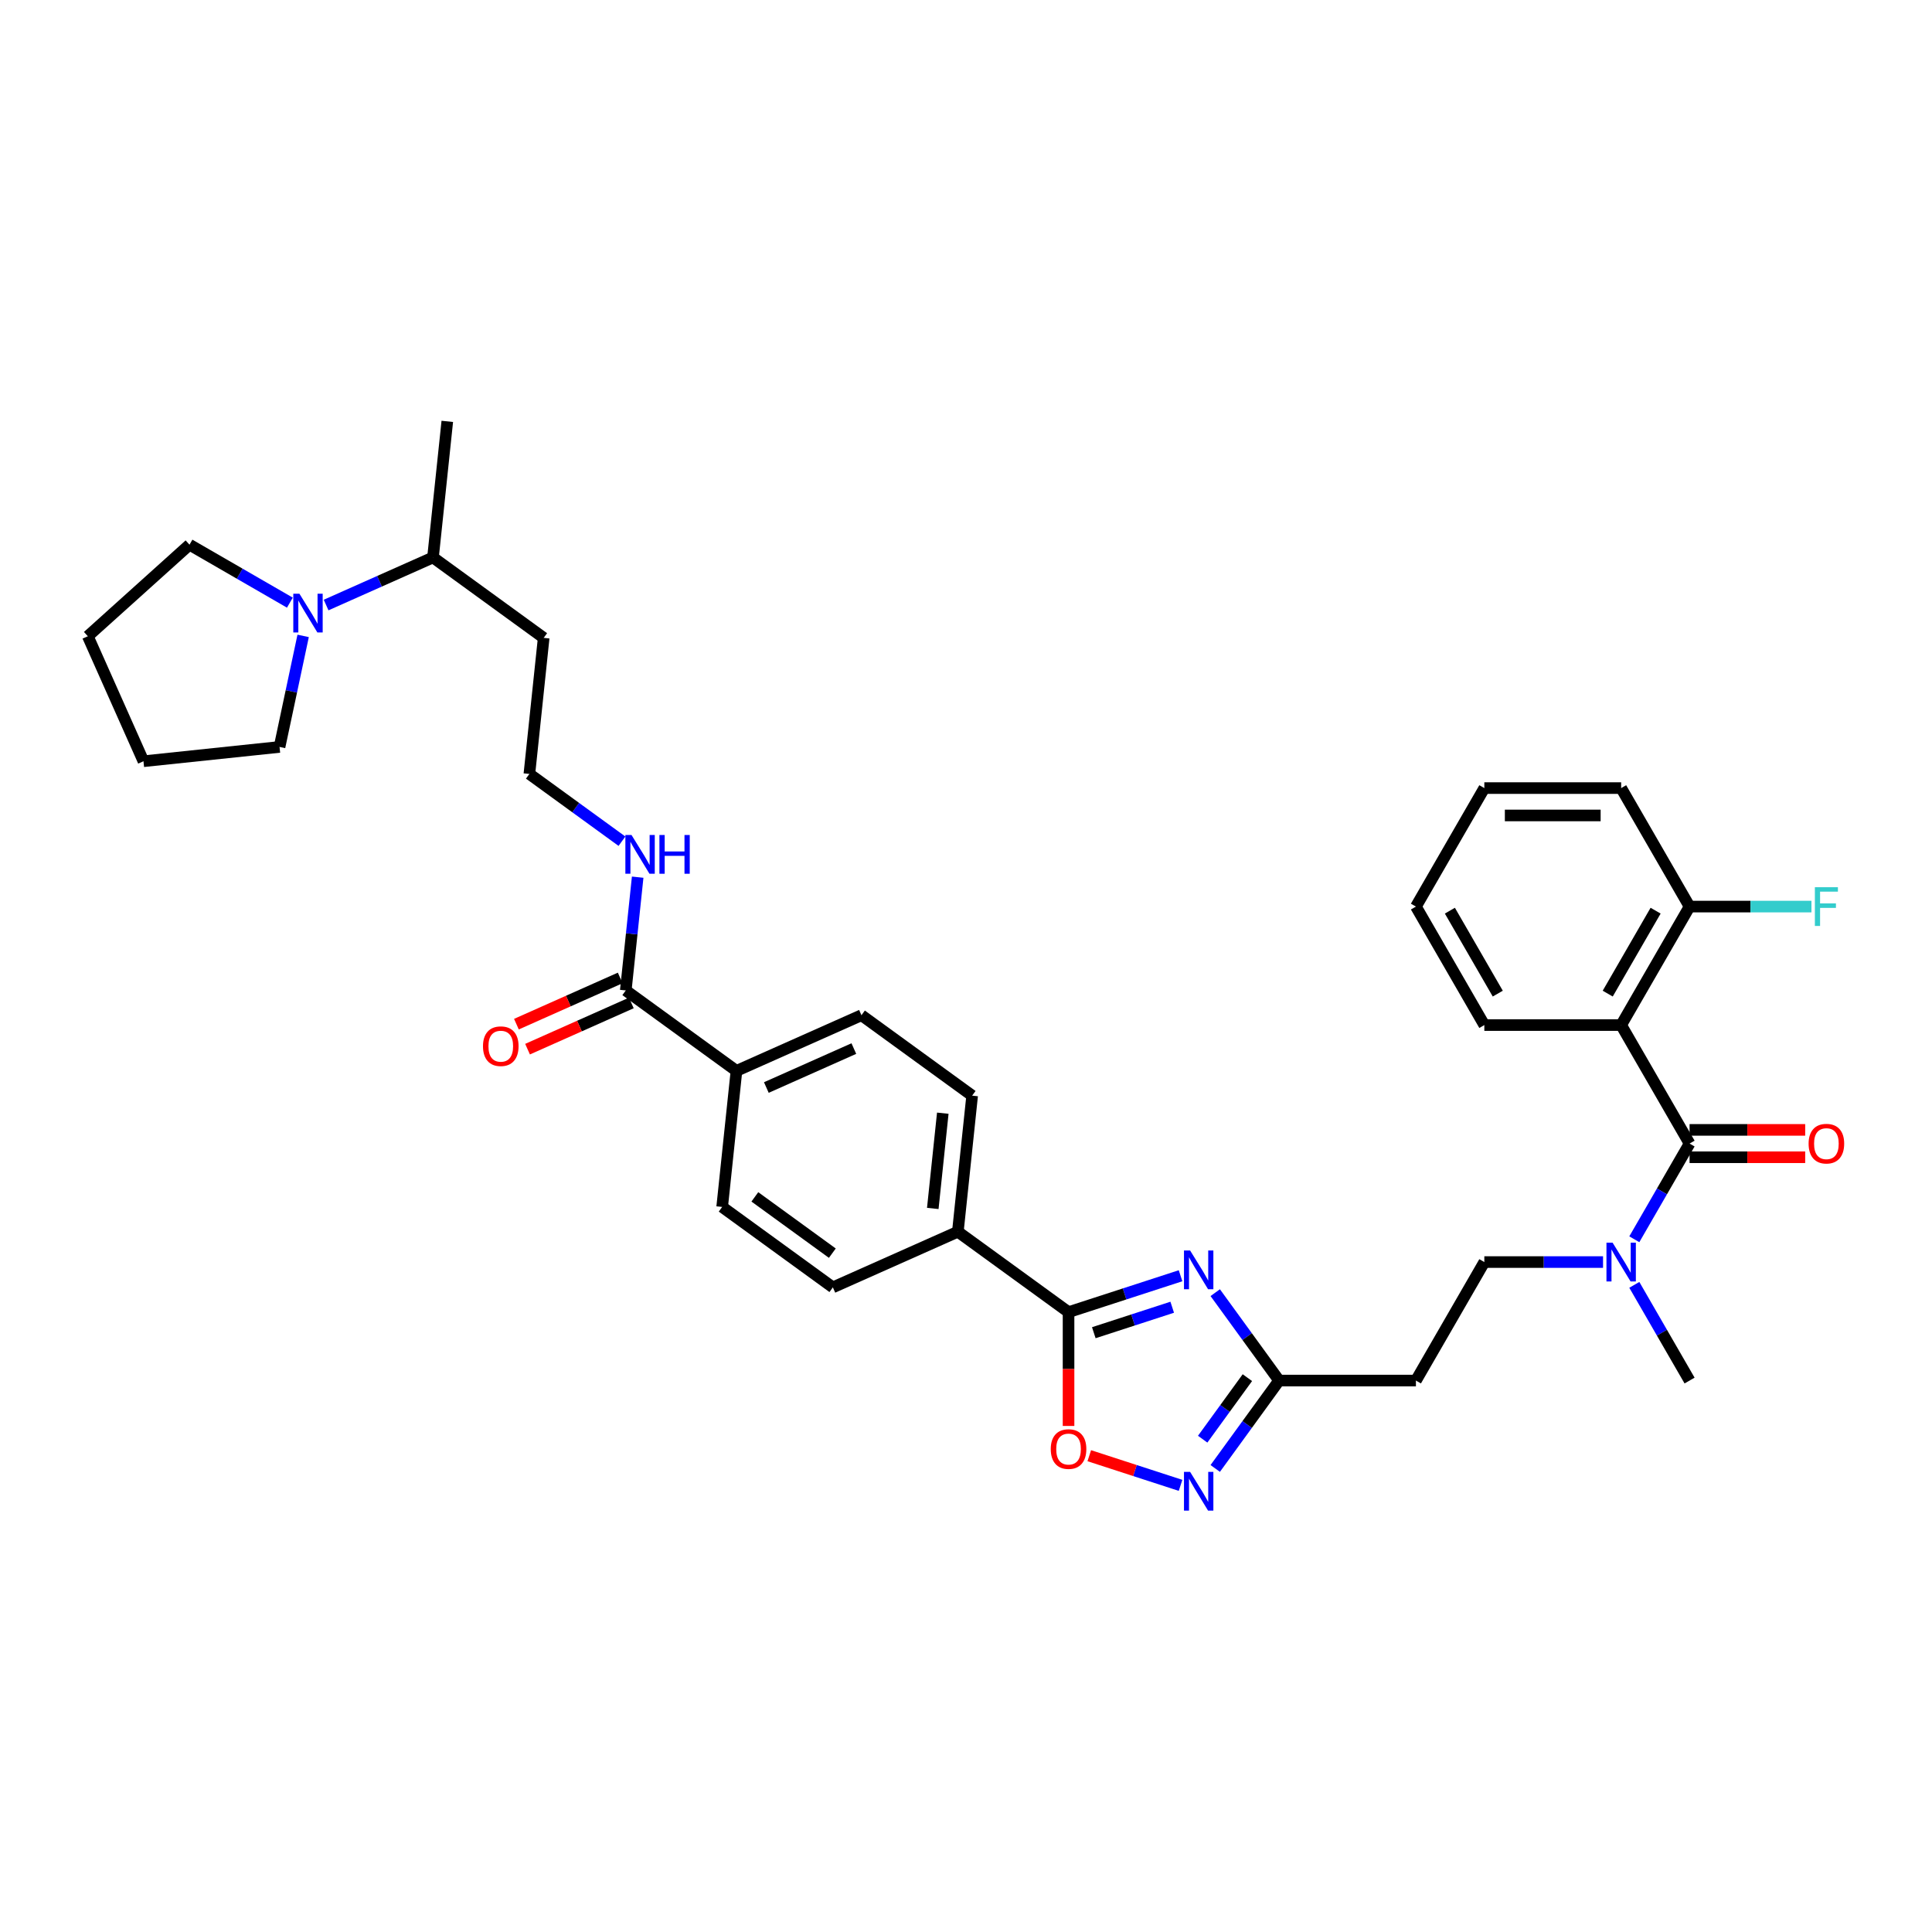 <?xml version='1.0' encoding='iso-8859-1'?>
<svg version='1.1' baseProfile='full'
              xmlns='http://www.w3.org/2000/svg'
                      xmlns:rdkit='http://www.rdkit.org/xml'
                      xmlns:xlink='http://www.w3.org/1999/xlink'
                  xml:space='preserve'
width='1000px' height='1000px' viewBox='0 0 1000 1000'>
<!-- END OF HEADER -->
<rect style='opacity:1.0;fill:#FFFFFF;stroke:none' width='1000' height='1000' x='0' y='0'> </rect>
<path class='bond-0' d='M 611.054,660.325 L 582.066,669.744' style='fill:none;fill-rule:evenodd;stroke:#0000FF;stroke-width:6px;stroke-linecap:butt;stroke-linejoin:miter;stroke-opacity:1' />
<path class='bond-0' d='M 582.066,669.744 L 553.077,679.163' style='fill:none;fill-rule:evenodd;stroke:#000000;stroke-width:6px;stroke-linecap:butt;stroke-linejoin:miter;stroke-opacity:1' />
<path class='bond-0' d='M 606.735,676.622 L 586.443,683.215' style='fill:none;fill-rule:evenodd;stroke:#0000FF;stroke-width:6px;stroke-linecap:butt;stroke-linejoin:miter;stroke-opacity:1' />
<path class='bond-0' d='M 586.443,683.215 L 566.15,689.808' style='fill:none;fill-rule:evenodd;stroke:#000000;stroke-width:6px;stroke-linecap:butt;stroke-linejoin:miter;stroke-opacity:1' />
<path class='bond-4' d='M 629.003,669.077 L 645.531,691.825' style='fill:none;fill-rule:evenodd;stroke:#0000FF;stroke-width:6px;stroke-linecap:butt;stroke-linejoin:miter;stroke-opacity:1' />
<path class='bond-4' d='M 645.531,691.825 L 662.058,714.573' style='fill:none;fill-rule:evenodd;stroke:#000000;stroke-width:6px;stroke-linecap:butt;stroke-linejoin:miter;stroke-opacity:1' />
<path class='bond-5' d='M 553.077,679.163 L 553.077,708.617' style='fill:none;fill-rule:evenodd;stroke:#000000;stroke-width:6px;stroke-linecap:butt;stroke-linejoin:miter;stroke-opacity:1' />
<path class='bond-5' d='M 553.077,708.617 L 553.077,738.071' style='fill:none;fill-rule:evenodd;stroke:#FF0000;stroke-width:6px;stroke-linecap:butt;stroke-linejoin:miter;stroke-opacity:1' />
<path class='bond-10' d='M 553.077,679.163 L 495.782,637.536' style='fill:none;fill-rule:evenodd;stroke:#000000;stroke-width:6px;stroke-linecap:butt;stroke-linejoin:miter;stroke-opacity:1' />
<path class='bond-1' d='M 874.519,591.909 L 860.22,616.676' style='fill:none;fill-rule:evenodd;stroke:#000000;stroke-width:6px;stroke-linecap:butt;stroke-linejoin:miter;stroke-opacity:1' />
<path class='bond-1' d='M 860.22,616.676 L 845.92,641.442' style='fill:none;fill-rule:evenodd;stroke:#0000FF;stroke-width:6px;stroke-linecap:butt;stroke-linejoin:miter;stroke-opacity:1' />
<path class='bond-2' d='M 874.519,591.909 L 839.109,530.577' style='fill:none;fill-rule:evenodd;stroke:#000000;stroke-width:6px;stroke-linecap:butt;stroke-linejoin:miter;stroke-opacity:1' />
<path class='bond-13' d='M 874.519,598.991 L 904.44,598.991' style='fill:none;fill-rule:evenodd;stroke:#000000;stroke-width:6px;stroke-linecap:butt;stroke-linejoin:miter;stroke-opacity:1' />
<path class='bond-13' d='M 904.44,598.991 L 934.362,598.991' style='fill:none;fill-rule:evenodd;stroke:#FF0000;stroke-width:6px;stroke-linecap:butt;stroke-linejoin:miter;stroke-opacity:1' />
<path class='bond-13' d='M 874.519,584.827 L 904.44,584.827' style='fill:none;fill-rule:evenodd;stroke:#000000;stroke-width:6px;stroke-linecap:butt;stroke-linejoin:miter;stroke-opacity:1' />
<path class='bond-13' d='M 904.44,584.827 L 934.362,584.827' style='fill:none;fill-rule:evenodd;stroke:#FF0000;stroke-width:6px;stroke-linecap:butt;stroke-linejoin:miter;stroke-opacity:1' />
<path class='bond-11' d='M 839.109,530.577 L 874.519,469.245' style='fill:none;fill-rule:evenodd;stroke:#000000;stroke-width:6px;stroke-linecap:butt;stroke-linejoin:miter;stroke-opacity:1' />
<path class='bond-11' d='M 832.154,514.295 L 856.941,471.363' style='fill:none;fill-rule:evenodd;stroke:#000000;stroke-width:6px;stroke-linecap:butt;stroke-linejoin:miter;stroke-opacity:1' />
<path class='bond-24' d='M 839.109,530.577 L 768.288,530.577' style='fill:none;fill-rule:evenodd;stroke:#000000;stroke-width:6px;stroke-linecap:butt;stroke-linejoin:miter;stroke-opacity:1' />
<path class='bond-3' d='M 629.003,760.069 L 645.531,737.321' style='fill:none;fill-rule:evenodd;stroke:#0000FF;stroke-width:6px;stroke-linecap:butt;stroke-linejoin:miter;stroke-opacity:1' />
<path class='bond-3' d='M 645.531,737.321 L 662.058,714.573' style='fill:none;fill-rule:evenodd;stroke:#000000;stroke-width:6px;stroke-linecap:butt;stroke-linejoin:miter;stroke-opacity:1' />
<path class='bond-3' d='M 622.502,744.919 L 634.072,728.996' style='fill:none;fill-rule:evenodd;stroke:#0000FF;stroke-width:6px;stroke-linecap:butt;stroke-linejoin:miter;stroke-opacity:1' />
<path class='bond-3' d='M 634.072,728.996 L 645.641,713.072' style='fill:none;fill-rule:evenodd;stroke:#000000;stroke-width:6px;stroke-linecap:butt;stroke-linejoin:miter;stroke-opacity:1' />
<path class='bond-35' d='M 611.054,768.821 L 587.431,761.146' style='fill:none;fill-rule:evenodd;stroke:#0000FF;stroke-width:6px;stroke-linecap:butt;stroke-linejoin:miter;stroke-opacity:1' />
<path class='bond-35' d='M 587.431,761.146 L 563.808,753.47' style='fill:none;fill-rule:evenodd;stroke:#FF0000;stroke-width:6px;stroke-linecap:butt;stroke-linejoin:miter;stroke-opacity:1' />
<path class='bond-9' d='M 662.058,714.573 L 732.878,714.573' style='fill:none;fill-rule:evenodd;stroke:#000000;stroke-width:6px;stroke-linecap:butt;stroke-linejoin:miter;stroke-opacity:1' />
<path class='bond-6' d='M 168.793,313.167 L 196.453,300.851' style='fill:none;fill-rule:evenodd;stroke:#0000FF;stroke-width:6px;stroke-linecap:butt;stroke-linejoin:miter;stroke-opacity:1' />
<path class='bond-6' d='M 196.453,300.851 L 224.114,288.536' style='fill:none;fill-rule:evenodd;stroke:#000000;stroke-width:6px;stroke-linecap:butt;stroke-linejoin:miter;stroke-opacity:1' />
<path class='bond-26' d='M 156.908,329.14 L 150.8,357.877' style='fill:none;fill-rule:evenodd;stroke:#0000FF;stroke-width:6px;stroke-linecap:butt;stroke-linejoin:miter;stroke-opacity:1' />
<path class='bond-26' d='M 150.8,357.877 L 144.692,386.614' style='fill:none;fill-rule:evenodd;stroke:#000000;stroke-width:6px;stroke-linecap:butt;stroke-linejoin:miter;stroke-opacity:1' />
<path class='bond-27' d='M 150.04,311.928 L 124.062,296.929' style='fill:none;fill-rule:evenodd;stroke:#0000FF;stroke-width:6px;stroke-linecap:butt;stroke-linejoin:miter;stroke-opacity:1' />
<path class='bond-27' d='M 124.062,296.929 L 98.084,281.931' style='fill:none;fill-rule:evenodd;stroke:#000000;stroke-width:6px;stroke-linecap:butt;stroke-linejoin:miter;stroke-opacity:1' />
<path class='bond-7' d='M 323.898,512.655 L 381.193,554.282' style='fill:none;fill-rule:evenodd;stroke:#000000;stroke-width:6px;stroke-linecap:butt;stroke-linejoin:miter;stroke-opacity:1' />
<path class='bond-15' d='M 321.017,506.185 L 294.157,518.144' style='fill:none;fill-rule:evenodd;stroke:#000000;stroke-width:6px;stroke-linecap:butt;stroke-linejoin:miter;stroke-opacity:1' />
<path class='bond-15' d='M 294.157,518.144 L 267.297,530.103' style='fill:none;fill-rule:evenodd;stroke:#FF0000;stroke-width:6px;stroke-linecap:butt;stroke-linejoin:miter;stroke-opacity:1' />
<path class='bond-15' d='M 326.778,519.125 L 299.918,531.083' style='fill:none;fill-rule:evenodd;stroke:#000000;stroke-width:6px;stroke-linecap:butt;stroke-linejoin:miter;stroke-opacity:1' />
<path class='bond-15' d='M 299.918,531.083 L 273.058,543.042' style='fill:none;fill-rule:evenodd;stroke:#FF0000;stroke-width:6px;stroke-linecap:butt;stroke-linejoin:miter;stroke-opacity:1' />
<path class='bond-18' d='M 323.898,512.655 L 326.979,483.338' style='fill:none;fill-rule:evenodd;stroke:#000000;stroke-width:6px;stroke-linecap:butt;stroke-linejoin:miter;stroke-opacity:1' />
<path class='bond-18' d='M 326.979,483.338 L 330.06,454.021' style='fill:none;fill-rule:evenodd;stroke:#0000FF;stroke-width:6px;stroke-linecap:butt;stroke-linejoin:miter;stroke-opacity:1' />
<path class='bond-8' d='M 829.732,653.241 L 799.01,653.241' style='fill:none;fill-rule:evenodd;stroke:#0000FF;stroke-width:6px;stroke-linecap:butt;stroke-linejoin:miter;stroke-opacity:1' />
<path class='bond-8' d='M 799.01,653.241 L 768.288,653.241' style='fill:none;fill-rule:evenodd;stroke:#000000;stroke-width:6px;stroke-linecap:butt;stroke-linejoin:miter;stroke-opacity:1' />
<path class='bond-28' d='M 845.92,665.04 L 860.22,689.806' style='fill:none;fill-rule:evenodd;stroke:#0000FF;stroke-width:6px;stroke-linecap:butt;stroke-linejoin:miter;stroke-opacity:1' />
<path class='bond-28' d='M 860.22,689.806 L 874.519,714.573' style='fill:none;fill-rule:evenodd;stroke:#000000;stroke-width:6px;stroke-linecap:butt;stroke-linejoin:miter;stroke-opacity:1' />
<path class='bond-14' d='M 732.878,714.573 L 768.288,653.241' style='fill:none;fill-rule:evenodd;stroke:#000000;stroke-width:6px;stroke-linecap:butt;stroke-linejoin:miter;stroke-opacity:1' />
<path class='bond-16' d='M 495.782,637.536 L 503.185,567.104' style='fill:none;fill-rule:evenodd;stroke:#000000;stroke-width:6px;stroke-linecap:butt;stroke-linejoin:miter;stroke-opacity:1' />
<path class='bond-16' d='M 482.806,625.491 L 487.988,576.188' style='fill:none;fill-rule:evenodd;stroke:#000000;stroke-width:6px;stroke-linecap:butt;stroke-linejoin:miter;stroke-opacity:1' />
<path class='bond-17' d='M 495.782,637.536 L 431.085,666.341' style='fill:none;fill-rule:evenodd;stroke:#000000;stroke-width:6px;stroke-linecap:butt;stroke-linejoin:miter;stroke-opacity:1' />
<path class='bond-22' d='M 874.519,469.245 L 906.062,469.245' style='fill:none;fill-rule:evenodd;stroke:#000000;stroke-width:6px;stroke-linecap:butt;stroke-linejoin:miter;stroke-opacity:1' />
<path class='bond-22' d='M 906.062,469.245 L 937.605,469.245' style='fill:none;fill-rule:evenodd;stroke:#33CCCC;stroke-width:6px;stroke-linecap:butt;stroke-linejoin:miter;stroke-opacity:1' />
<path class='bond-29' d='M 874.519,469.245 L 839.109,407.913' style='fill:none;fill-rule:evenodd;stroke:#000000;stroke-width:6px;stroke-linecap:butt;stroke-linejoin:miter;stroke-opacity:1' />
<path class='bond-12' d='M 381.193,554.282 L 373.79,624.714' style='fill:none;fill-rule:evenodd;stroke:#000000;stroke-width:6px;stroke-linecap:butt;stroke-linejoin:miter;stroke-opacity:1' />
<path class='bond-36' d='M 381.193,554.282 L 445.89,525.477' style='fill:none;fill-rule:evenodd;stroke:#000000;stroke-width:6px;stroke-linecap:butt;stroke-linejoin:miter;stroke-opacity:1' />
<path class='bond-36' d='M 396.658,562.901 L 441.947,542.737' style='fill:none;fill-rule:evenodd;stroke:#000000;stroke-width:6px;stroke-linecap:butt;stroke-linejoin:miter;stroke-opacity:1' />
<path class='bond-19' d='M 503.185,567.104 L 445.89,525.477' style='fill:none;fill-rule:evenodd;stroke:#000000;stroke-width:6px;stroke-linecap:butt;stroke-linejoin:miter;stroke-opacity:1' />
<path class='bond-20' d='M 431.085,666.341 L 373.79,624.714' style='fill:none;fill-rule:evenodd;stroke:#000000;stroke-width:6px;stroke-linecap:butt;stroke-linejoin:miter;stroke-opacity:1' />
<path class='bond-20' d='M 430.816,648.638 L 390.71,619.499' style='fill:none;fill-rule:evenodd;stroke:#000000;stroke-width:6px;stroke-linecap:butt;stroke-linejoin:miter;stroke-opacity:1' />
<path class='bond-25' d='M 321.924,435.41 L 297.965,418.003' style='fill:none;fill-rule:evenodd;stroke:#0000FF;stroke-width:6px;stroke-linecap:butt;stroke-linejoin:miter;stroke-opacity:1' />
<path class='bond-25' d='M 297.965,418.003 L 274.006,400.595' style='fill:none;fill-rule:evenodd;stroke:#000000;stroke-width:6px;stroke-linecap:butt;stroke-linejoin:miter;stroke-opacity:1' />
<path class='bond-21' d='M 224.114,288.536 L 281.409,330.163' style='fill:none;fill-rule:evenodd;stroke:#000000;stroke-width:6px;stroke-linecap:butt;stroke-linejoin:miter;stroke-opacity:1' />
<path class='bond-30' d='M 224.114,288.536 L 231.517,218.104' style='fill:none;fill-rule:evenodd;stroke:#000000;stroke-width:6px;stroke-linecap:butt;stroke-linejoin:miter;stroke-opacity:1' />
<path class='bond-23' d='M 281.409,330.163 L 274.006,400.595' style='fill:none;fill-rule:evenodd;stroke:#000000;stroke-width:6px;stroke-linecap:butt;stroke-linejoin:miter;stroke-opacity:1' />
<path class='bond-31' d='M 768.288,530.577 L 732.878,469.245' style='fill:none;fill-rule:evenodd;stroke:#000000;stroke-width:6px;stroke-linecap:butt;stroke-linejoin:miter;stroke-opacity:1' />
<path class='bond-31' d='M 775.243,514.295 L 750.456,471.363' style='fill:none;fill-rule:evenodd;stroke:#000000;stroke-width:6px;stroke-linecap:butt;stroke-linejoin:miter;stroke-opacity:1' />
<path class='bond-33' d='M 144.692,386.614 L 74.26,394.017' style='fill:none;fill-rule:evenodd;stroke:#000000;stroke-width:6px;stroke-linecap:butt;stroke-linejoin:miter;stroke-opacity:1' />
<path class='bond-32' d='M 98.084,281.931 L 45.455,329.319' style='fill:none;fill-rule:evenodd;stroke:#000000;stroke-width:6px;stroke-linecap:butt;stroke-linejoin:miter;stroke-opacity:1' />
<path class='bond-37' d='M 839.109,407.913 L 768.288,407.913' style='fill:none;fill-rule:evenodd;stroke:#000000;stroke-width:6px;stroke-linecap:butt;stroke-linejoin:miter;stroke-opacity:1' />
<path class='bond-37' d='M 828.485,422.077 L 778.911,422.077' style='fill:none;fill-rule:evenodd;stroke:#000000;stroke-width:6px;stroke-linecap:butt;stroke-linejoin:miter;stroke-opacity:1' />
<path class='bond-34' d='M 732.878,469.245 L 768.288,407.913' style='fill:none;fill-rule:evenodd;stroke:#000000;stroke-width:6px;stroke-linecap:butt;stroke-linejoin:miter;stroke-opacity:1' />
<path class='bond-38' d='M 45.455,329.319 L 74.26,394.017' style='fill:none;fill-rule:evenodd;stroke:#000000;stroke-width:6px;stroke-linecap:butt;stroke-linejoin:miter;stroke-opacity:1' />
<path  class='atom-0' d='M 615.998 647.25
L 622.57 657.873
Q 623.221 658.921, 624.269 660.819
Q 625.317 662.717, 625.374 662.831
L 625.374 647.25
L 628.037 647.25
L 628.037 667.307
L 625.289 667.307
L 618.235 655.692
Q 617.414 654.332, 616.536 652.774
Q 615.686 651.216, 615.431 650.735
L 615.431 667.307
L 612.825 667.307
L 612.825 647.25
L 615.998 647.25
' fill='#0000FF'/>
<path  class='atom-4' d='M 615.998 761.84
L 622.57 772.463
Q 623.221 773.511, 624.269 775.409
Q 625.317 777.307, 625.374 777.42
L 625.374 761.84
L 628.037 761.84
L 628.037 781.896
L 625.289 781.896
L 618.235 770.282
Q 617.414 768.922, 616.536 767.364
Q 615.686 765.806, 615.431 765.324
L 615.431 781.896
L 612.825 781.896
L 612.825 761.84
L 615.998 761.84
' fill='#0000FF'/>
<path  class='atom-6' d='M 543.87 750.04
Q 543.87 745.224, 546.25 742.533
Q 548.629 739.842, 553.077 739.842
Q 557.524 739.842, 559.904 742.533
Q 562.284 745.224, 562.284 750.04
Q 562.284 754.912, 559.876 757.689
Q 557.468 760.436, 553.077 760.436
Q 548.658 760.436, 546.25 757.689
Q 543.87 754.941, 543.87 750.04
M 553.077 758.17
Q 556.136 758.17, 557.779 756.131
Q 559.451 754.063, 559.451 750.04
Q 559.451 746.102, 557.779 744.119
Q 556.136 742.108, 553.077 742.108
Q 550.017 742.108, 548.346 744.091
Q 546.703 746.074, 546.703 750.04
Q 546.703 754.091, 548.346 756.131
Q 550.017 758.17, 553.077 758.17
' fill='#FF0000'/>
<path  class='atom-7' d='M 154.983 307.313
L 161.555 317.936
Q 162.207 318.984, 163.255 320.882
Q 164.303 322.78, 164.36 322.894
L 164.36 307.313
L 167.022 307.313
L 167.022 327.369
L 164.275 327.369
L 157.221 315.755
Q 156.399 314.395, 155.521 312.837
Q 154.671 311.279, 154.416 310.798
L 154.416 327.369
L 151.81 327.369
L 151.81 307.313
L 154.983 307.313
' fill='#0000FF'/>
<path  class='atom-9' d='M 834.675 643.213
L 841.247 653.836
Q 841.899 654.884, 842.947 656.782
Q 843.995 658.68, 844.052 658.793
L 844.052 643.213
L 846.715 643.213
L 846.715 663.269
L 843.967 663.269
L 836.913 651.655
Q 836.092 650.295, 835.213 648.737
Q 834.364 647.179, 834.109 646.697
L 834.109 663.269
L 831.502 663.269
L 831.502 643.213
L 834.675 643.213
' fill='#0000FF'/>
<path  class='atom-14' d='M 936.132 591.966
Q 936.132 587.15, 938.512 584.459
Q 940.891 581.768, 945.339 581.768
Q 949.786 581.768, 952.166 584.459
Q 954.545 587.15, 954.545 591.966
Q 954.545 596.838, 952.138 599.614
Q 949.73 602.362, 945.339 602.362
Q 940.92 602.362, 938.512 599.614
Q 936.132 596.866, 936.132 591.966
M 945.339 600.096
Q 948.398 600.096, 950.041 598.056
Q 951.713 595.988, 951.713 591.966
Q 951.713 588.028, 950.041 586.045
Q 948.398 584.034, 945.339 584.034
Q 942.279 584.034, 940.608 586.017
Q 938.965 588, 938.965 591.966
Q 938.965 596.017, 940.608 598.056
Q 942.279 600.096, 945.339 600.096
' fill='#FF0000'/>
<path  class='atom-16' d='M 249.994 541.517
Q 249.994 536.701, 252.373 534.01
Q 254.753 531.319, 259.2 531.319
Q 263.648 531.319, 266.027 534.01
Q 268.407 536.701, 268.407 541.517
Q 268.407 546.389, 265.999 549.165
Q 263.591 551.913, 259.2 551.913
Q 254.781 551.913, 252.373 549.165
Q 249.994 546.417, 249.994 541.517
M 259.2 549.647
Q 262.26 549.647, 263.903 547.607
Q 265.574 545.539, 265.574 541.517
Q 265.574 537.579, 263.903 535.596
Q 262.26 533.585, 259.2 533.585
Q 256.141 533.585, 254.47 535.568
Q 252.827 537.551, 252.827 541.517
Q 252.827 545.568, 254.47 547.607
Q 256.141 549.647, 259.2 549.647
' fill='#FF0000'/>
<path  class='atom-19' d='M 326.867 432.194
L 333.439 442.817
Q 334.091 443.866, 335.139 445.764
Q 336.187 447.662, 336.244 447.775
L 336.244 432.194
L 338.907 432.194
L 338.907 452.251
L 336.159 452.251
L 329.105 440.636
Q 328.284 439.276, 327.405 437.718
Q 326.556 436.16, 326.301 435.679
L 326.301 452.251
L 323.694 452.251
L 323.694 432.194
L 326.867 432.194
' fill='#0000FF'/>
<path  class='atom-19' d='M 341.315 432.194
L 344.034 432.194
L 344.034 440.721
L 354.289 440.721
L 354.289 432.194
L 357.008 432.194
L 357.008 452.251
L 354.289 452.251
L 354.289 442.987
L 344.034 442.987
L 344.034 452.251
L 341.315 452.251
L 341.315 432.194
' fill='#0000FF'/>
<path  class='atom-23' d='M 939.376 459.217
L 951.302 459.217
L 951.302 461.511
L 942.067 461.511
L 942.067 467.602
L 950.282 467.602
L 950.282 469.925
L 942.067 469.925
L 942.067 479.273
L 939.376 479.273
L 939.376 459.217
' fill='#33CCCC'/>
</svg>
